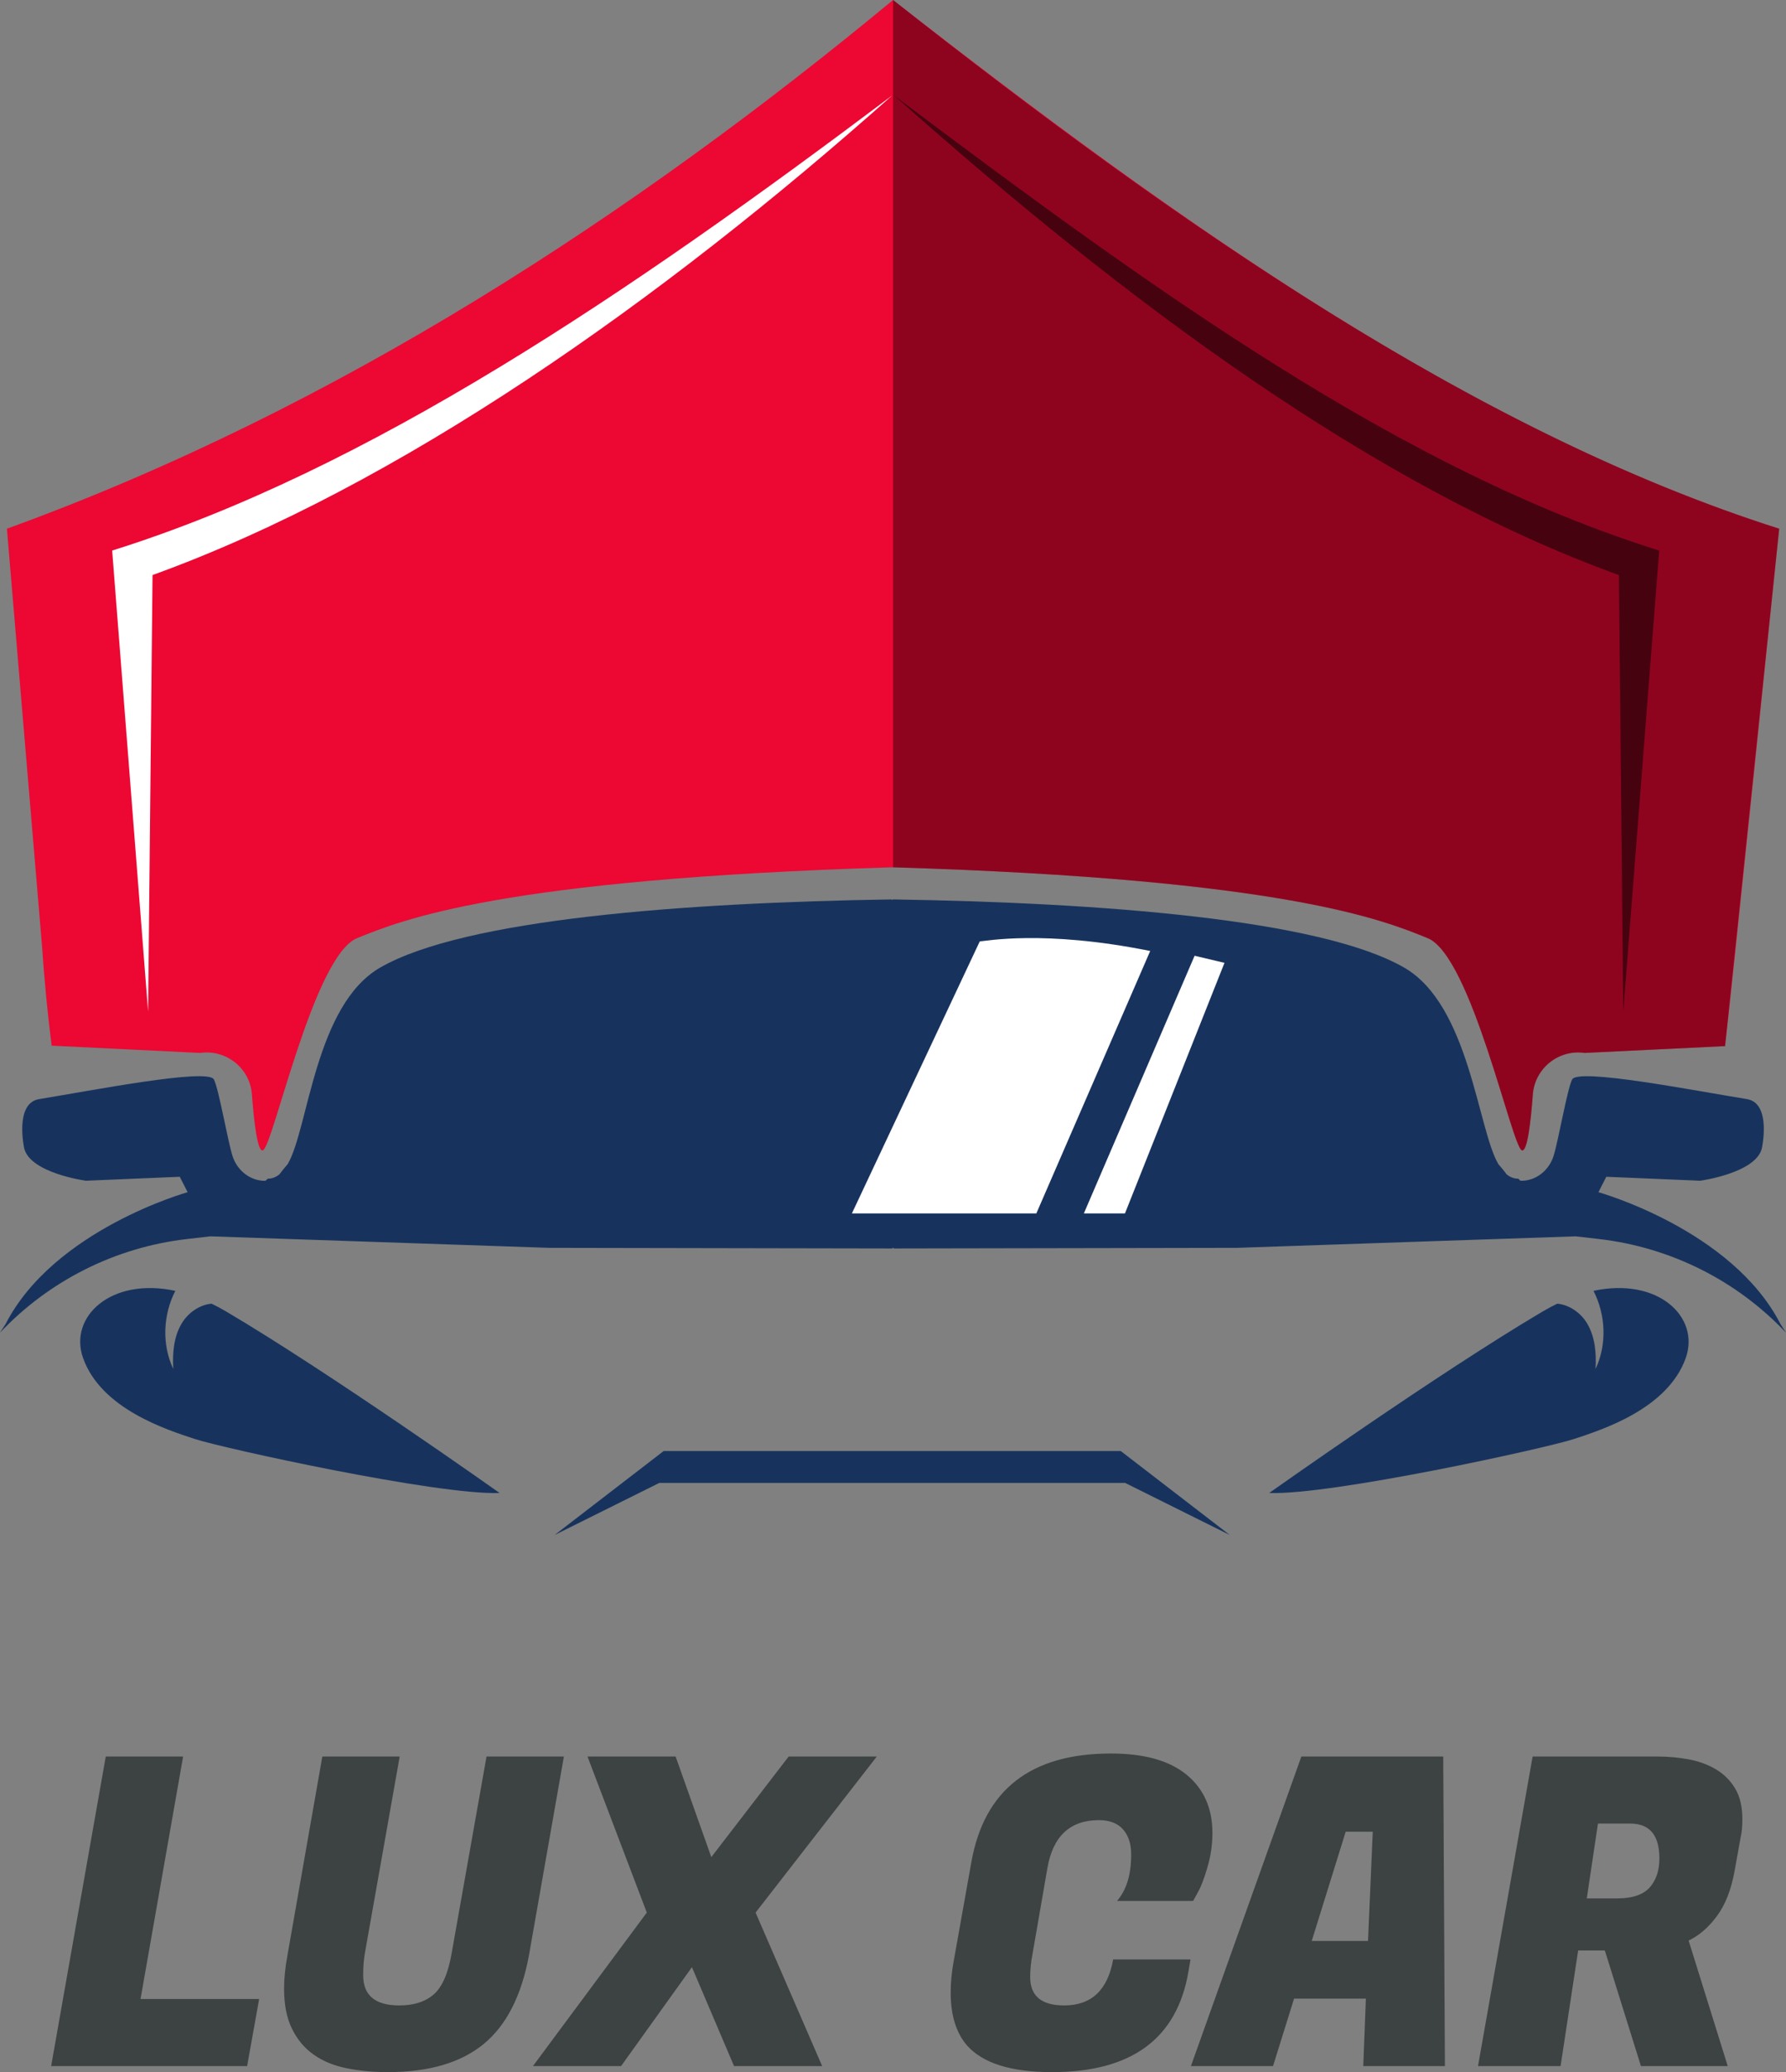<svg id="final_svg" viewBox="357.712 310.067 308.68 357.966" xmlns="http://www.w3.org/2000/svg" xmlns:xlink="http://www.w3.org/1999/xlink" xml:space="preserve">
      <rect x="357.712" y="310.067" width="308.68" height="357.966" fill="#808080" stroke="none"/>
      <g id="png_group" transform="translate(357.712, 310.067) scale(0.98)" opacity="1">
      <g height="265.178" width="308.7" transform="rotate(0)">
                  <style type="text/css">.st0{fill:#989898;}	.st1{fill:#2D2D2D;}	.st2{fill:#FFFFFF;}	.st3{opacity:0.4;}	.st4{opacity:0.5;}</style>
          <g id="color_index_1" fill="rgba(237, 7, 51, 1)">
                          <path d="M313.78,93.2c0,0-8.78,85.22-9.55,91.21l-24.77,1.2c-4.59-0.66-8.78,2.71-9.13,7.33		c-0.37,4.95-0.98,10.16-1.93,9.84c-1.77-0.59-8.91-34.3-16.63-37.41c-7.72-3.13-25.11-10.4-94.27-12.48h-0.14		c-69.26,2.08-86.65,9.36-94.37,12.48c-7.72,3.11-14.84,36.82-16.63,37.41c-0.94,0.32-1.56-4.89-1.93-9.84		c-0.33-4.62-4.53-7.99-9.13-7.33l-26.19-1.28c-0.75-5.86-1.31-11.77-1.71-17.72L1.22,93.2C59.6,72.03,112.13,37.54,157.5,0		C207.45,39.02,259.16,75.8,313.78,93.2z"></path>
                      </g>
          <g id="color_index_0" fill="rgba(23, 51, 93, 1)">
                          <polygon points="162.54,255.79 130.18,255.79 117.04,255.79 97.81,270.59 116.27,261.41 198.43,261.41 216.89,270.59 		197.66,255.79 	"></polygon>
              <path d="M314.01,233.41c-8.56-16.69-32.11-23.25-32.11-23.25l1.39-2.72l16.55,0.7c0,0,9.8-1.33,10.88-5.7		c0,0,1.76-7.98-2.63-8.69c-9.28-1.5-29.74-5.51-30.82-3.47c-0.87,1.65-2.41,10.73-3.29,13.51c-0.75,2.37-2.82,4.17-5.31,4.35		c-0.17,0.01-0.34,0-0.51,0l-0.4-0.36c-0.78,0-1.45-0.28-2.06-0.78c-0.33-0.47-0.85-1.09-1.45-1.79		c-3.66-6.21-5.1-28.05-16.64-34.66c-14.87-8.53-53.59-11.43-90.12-12l-0.15,0.08l-0.15-0.08c-36.53,0.57-75.26,3.46-90.12,12		C55.54,177.16,54.4,199,50.74,205.21c-0.61,0.7-1.12,1.33-1.45,1.79c-0.6,0.49-1.28,0.78-2.06,0.78l-0.4,0.36		c-0.17,0-0.33,0.02-0.51,0c-2.48-0.18-4.55-1.98-5.31-4.35c-0.88-2.78-2.42-11.85-3.29-13.51c-1.08-2.04-21.53,1.96-30.82,3.47		c-4.39,0.71-2.63,8.69-2.63,8.69c1.09,4.37,10.88,5.7,10.88,5.7l16.55-0.7l1.39,2.72c0,0-23.55,6.56-32.11,23.25L0,234.92		c8.7-9.2,20.37-15.04,32.94-16.5l4.16-0.48l59.72,2.03l60.52,0.11l0.15-0.13l0.15,0.13l60.52-0.11l59.72-2.03l4.16,0.48		c12.58,1.46,24.24,7.3,32.94,16.5L314.01,233.41z"></path>
              <path d="M37.31,229.81c-2.12,0.19-4.15,1.61-5.27,3.49c-1.42,2.37-1.64,5.27-1.48,8.02		c-2.04-4.31-1.81-9.54,0.36-13.77c-11.38-2.45-18.84,4.6-16.27,11.84c3.19,8.99,14.77,12.64,19.66,14.26s42.95,9.96,53.8,9.53		c0,0-29.92-21.2-48.29-32.03C38.97,230.65,38.14,230.21,37.31,229.81z"></path>
              <path d="M281.03,227.55c2.16,4.22,2.4,9.46,0.36,13.77c0.16-2.76-0.07-5.65-1.48-8.02c-1.12-1.88-3.15-3.3-5.27-3.49		c-0.82,0.4-1.66,0.84-2.51,1.34c-18.36,10.83-48.29,32.03-48.29,32.03c10.86,0.43,48.92-7.91,53.8-9.53s16.46-5.27,19.66-14.26		C299.86,232.15,292.4,225.1,281.03,227.55z"></path>
                      </g>
          <g>
                          <path class="st2" d="M172.79,165.95c0.77,0,11.2-2.12,30.06,1.69l-20.08,46.26h-32.53L172.79,165.95z"></path>
              <path class="st2" d="M26.12,178.35l-6.34-81.3c45.17-14.14,91.03-45.24,137.57-80.23C116.3,53.34,70.17,85.72,26.9,101.37		L26.12,178.35z"></path>
              <polygon class="st2" points="210.68,168.48 191.15,213.9 198.4,213.9 215.95,169.73 	"></polygon>
                      </g>
          <g>
                          <path class="st3" d="M313.78,93.2l-9.55,91.21l-24.77,1.2c-4.59-0.66-8.78,2.71-9.13,7.33c-0.37,4.95-0.98,10.16-1.93,9.84		c-1.77-0.59-8.91-34.3-16.63-37.41c-7.72-3.13-25.11-10.4-94.27-12.48V0C209.65,41.19,261.76,76.66,313.78,93.2z"></path>
              <path class="st4" d="M286.28,178.35l6.34-81.3c-45.17-14.14-88.41-45.24-134.95-80.23c41.05,36.53,84.57,68.91,127.84,84.56		L286.28,178.35z"></path>
                      </g>
              </g>
    </g>
    <g id="text_group" transform="rotate(0)" opacity="1">
      <g id="text_layer_1_0" fill="rgba(61, 66, 67, 1)" transform="translate(365.141, 589.293)">
                  <path d="M37.36 66.11L35.28 77.70L1.41 77.70L10.85 24.22L24.22 24.22L16.86 66.11L37.36 66.11ZM42.27 58.46L42.27 58.46L48.28 24.22L61.65 24.22L55.64 58.16Q55.49 58.98 55.41 59.98Q55.34 60.98 55.34 62.02L55.34 62.02Q55.34 67.22 61.58 67.22L61.58 67.22Q65.37 67.22 67.56 65.29Q69.75 63.36 70.64 58.16L70.64 58.16L76.66 24.22L90.03 24.22L84.01 58.46Q82.08 69.01 76.18 73.87Q70.27 78.74 59.57 78.74L59.57 78.74Q55.79 78.74 52.48 78.07Q49.17 77.40 46.80 75.73Q44.42 74.06 43.05 71.27Q41.67 68.49 41.67 64.33L41.67 64.33Q41.67 62.99 41.82 61.54Q41.97 60.09 42.27 58.46ZM99.91 77.70L84.68 77.70L104.36 51.18L94.11 24.22L109.34 24.22L115.51 41.60L128.88 24.22L144.11 24.22L123.16 51.18L134.67 77.70L119.44 77.70L112.16 60.61L99.91 77.70ZM174.41 78.74L174.41 78.74Q163.79 78.74 159.70 74.13L159.70 74.13Q156.88 70.86 156.88 65.00L156.88 65.00Q156.88 62.47 157.40 59.57L157.40 59.57L160.45 42.49Q163.79 23.70 184.59 23.70L184.59 23.70Q193.20 23.70 197.66 27.37Q202.12 31.05 202.12 37.44L202.12 37.44Q202.12 40.41 201.26 43.34Q200.41 46.28 199.59 47.69L199.59 47.69L198.78 49.17L185.63 49.17Q188.08 46.35 188.08 41.15L188.08 41.15Q188.08 38.40 186.67 36.81Q185.26 35.21 182.51 35.21L182.51 35.21Q175.01 35.21 173.59 43.53L173.59 43.53L170.99 58.53Q170.62 60.46 170.62 62.32L170.62 62.32Q170.62 67.22 176.49 67.22L176.49 67.22Q183.55 67.22 184.96 59.28L184.96 59.28L198.33 59.28L197.96 61.43Q194.99 78.74 174.41 78.74ZM212.59 77.70L198.40 77.70L217.49 24.22L242.01 24.22L242.30 77.70L228.19 77.70L228.64 66.04L216.23 66.04L212.59 77.70ZM219.28 56.08L229.01 56.08L229.83 37.21L225.15 37.21L219.28 56.08ZM262.29 77.70L248.02 77.70L257.46 24.22L279.00 24.22Q281.75 24.22 284.38 24.70Q287.02 25.18 289.10 26.41Q291.18 27.63 292.44 29.71Q293.71 31.79 293.71 35.06L293.71 35.06Q293.71 36.92 293.41 38.18L293.41 38.18L292.37 43.97Q291.48 48.88 289.29 51.81Q287.10 54.75 284.42 56.01L284.42 56.01L291.18 77.70L276.18 77.70L269.94 57.72L265.33 57.72L262.29 77.70ZM266.82 48.73L272.02 48.73Q276.03 48.73 277.70 46.83Q279.37 44.94 279.37 41.82L279.37 41.82Q279.37 35.80 274.32 35.80L274.32 35.80L268.75 35.80L266.82 48.73Z"></path>
              </g>
    </g>
  </svg>